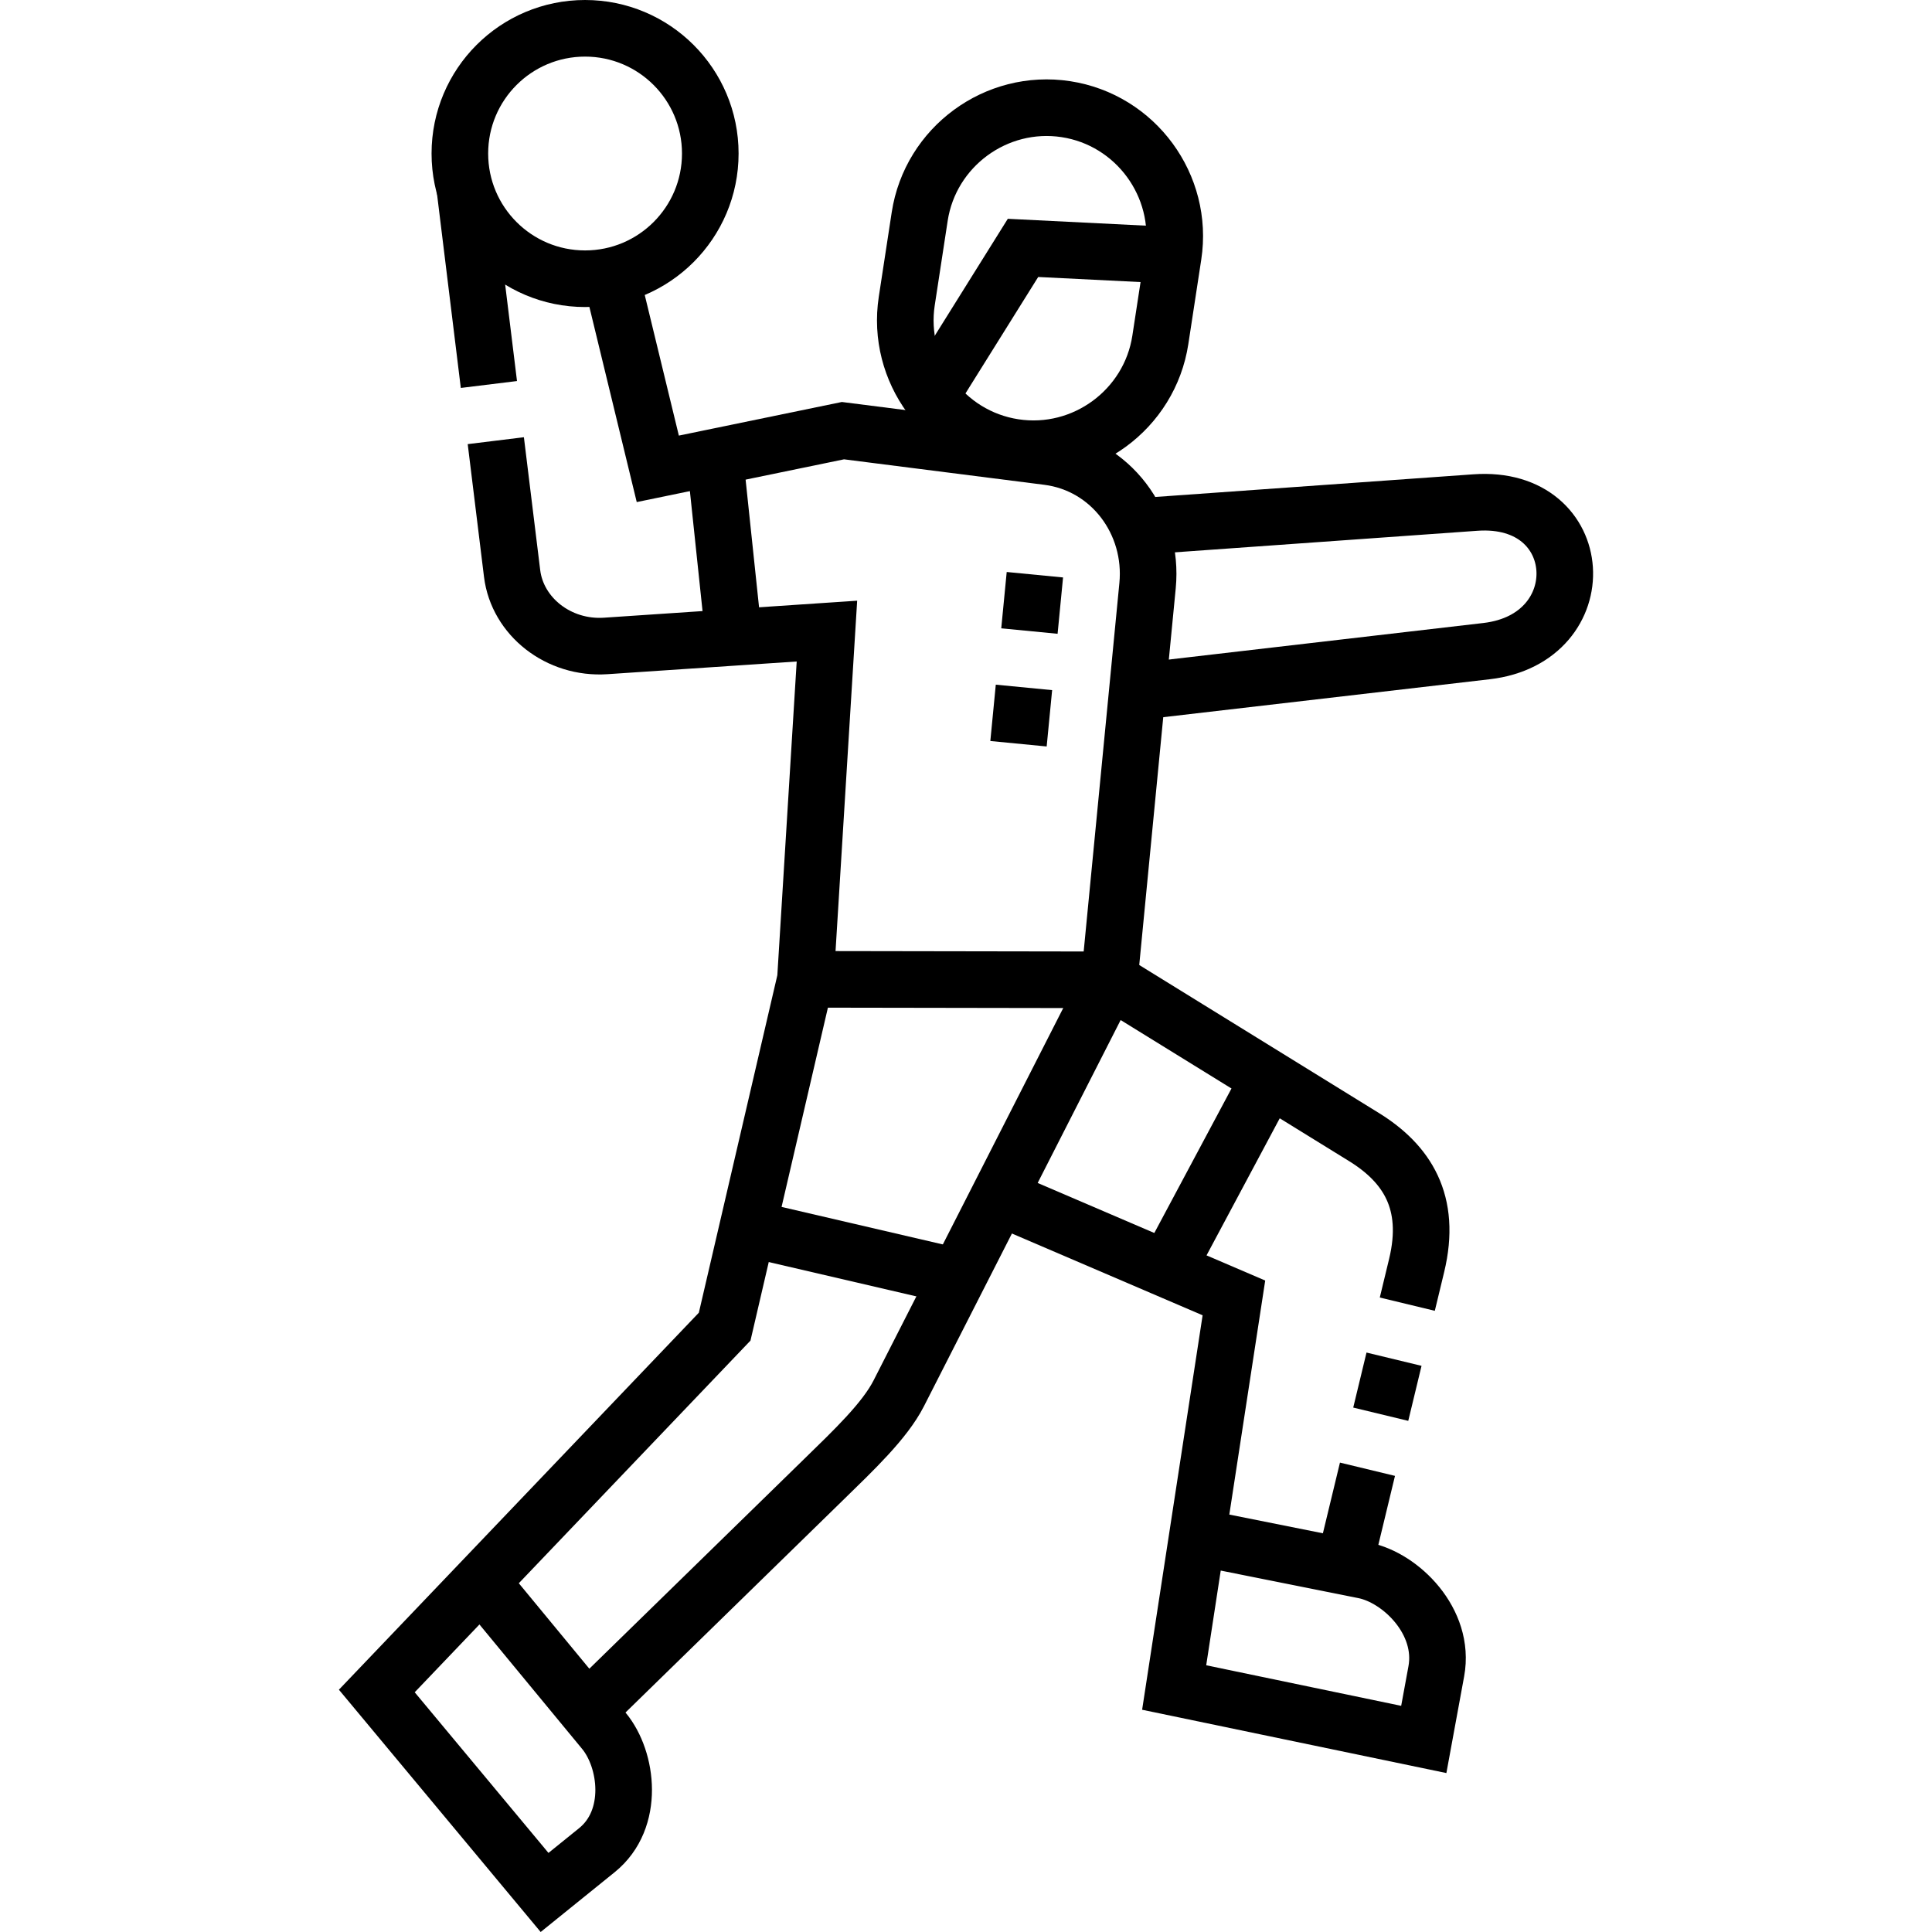 <?xml version="1.0" encoding="UTF-8"?>
<svg xmlns="http://www.w3.org/2000/svg" xmlns:xlink="http://www.w3.org/1999/xlink" version="1.1" id="Capa_1" x="0px" y="0px" viewBox="0 0 511.974 511.974" style="enable-background:new 0 0 511.974 511.974;" xml:space="preserve" width="512" height="512">
<g>
	<path style="fill-rule:evenodd;clip-rule:evenodd;fill:none;stroke:#000000;stroke-width:15;stroke-miterlimit:22.926;" d="&#10;&#9;&#9;M356.162,415.089l6.213-25.745 M365.893,374.763l3.519-14.581 M372.931,345.6l2.478-10.27c4.055-16.805-2.628-27.016-13.973-34.023&#10;&#9;&#9;l-67.457-41.657"/>
	<path style="fill-rule:evenodd;clip-rule:evenodd;fill:none;stroke:#000000;stroke-width:15;stroke-miterlimit:22.926;" d="&#10;&#9;&#9;M264.659,317.218l62.323,26.725l-15.832,103.241l66.147,13.763l3.318-18.063c2.421-13.18-9.4-24.783-19.158-26.736l-44.311-8.868"/>
	<path style="fill-rule:evenodd;clip-rule:evenodd;fill:none;stroke:#000000;stroke-width:15;stroke-miterlimit:22.926;" d="&#10;&#9;&#9;M155.574,453.27l62.617-61.128c8.077-7.884,16.272-15.637,19.978-22.913l55.811-109.578l10.12-104.46&#10;&#9;&#9;c1.619-16.713-9.76-32.042-26.421-34.161l-54.296-6.908l-49.069,10.118l-12.396-51.092 M123.195,50.023l6.364,51.866&#10;&#9;&#9; M131.387,116.778l4.318,35.187c1.399,11.404,12.303,20.05,24.816,19.209l58.613-3.937l-5.695,92.284l-21.406,92.038l-92.18,96.547&#10;&#9;&#9;l44.455,53.39l13.878-11.214c10.127-8.183,8.131-24.001,1.876-31.581l-32.602-39.51"/>
	<path style="fill-rule:evenodd;clip-rule:evenodd;fill:none;stroke:#000000;stroke-width:15;stroke-miterlimit:22.926;" d="&#10;&#9;&#9;M297.451,183.756l96.49-11.212c29.074-3.378,27.077-41.511-2.965-39.372l-89.24,6.356"/>
	<path style="fill-rule:evenodd;clip-rule:evenodd;fill:none;stroke:#000000;stroke-width:15;stroke-miterlimit:22.926;" d="&#10;&#9;&#9;M282.461,28.928c18.479,2.829,31.283,20.262,28.454,38.741l-3.429,22.398c-2.829,18.479-20.262,31.283-38.741,28.454&#10;&#9;&#9;c-18.479-2.829-31.283-20.262-28.455-38.741l3.429-22.399C246.549,38.904,263.982,26.1,282.461,28.928z"/>
	
		<polyline style="fill-rule:evenodd;clip-rule:evenodd;fill:none;stroke:#000000;stroke-width:15;stroke-miterlimit:22.926;" points="&#10;&#9;&#9;310.915,67.669 271.092,65.69 246.528,105.021 &#9;"/>
	
		<line style="fill-rule:evenodd;clip-rule:evenodd;fill:none;stroke:#000000;stroke-width:15;stroke-miterlimit:22.926;" x1="309.262" y1="336.345" x2="336.273" y2="285.769"/>
	
		<line style="fill-rule:evenodd;clip-rule:evenodd;fill:none;stroke:#000000;stroke-width:15;stroke-miterlimit:22.926;" x1="293.979" y1="259.651" x2="213.438" y2="259.52"/>
	
		<line style="fill-rule:evenodd;clip-rule:evenodd;fill:none;stroke:#000000;stroke-width:15;stroke-miterlimit:22.926;" x1="189.411" y1="121.127" x2="194.445" y2="168.895"/>
	
		<circle style="fill-rule:evenodd;clip-rule:evenodd;fill:none;stroke:#000000;stroke-width:15;stroke-miterlimit:22.926;" cx="155.043" cy="40.681" r="33.181"/>
	
		<line style="fill-rule:evenodd;clip-rule:evenodd;fill:none;stroke:#000000;stroke-width:15;stroke-miterlimit:22.926;" x1="253.868" y1="338.405" x2="198.107" y2="325.436"/>
	<path style="fill-rule:evenodd;clip-rule:evenodd;fill:none;stroke:#000000;stroke-width:15;stroke-miterlimit:22.926;" d="&#10;&#9;&#9;M272.793,167.228l1.447-14.93 M269.9,197.088l1.447-14.93"/>
</g>















</svg>

